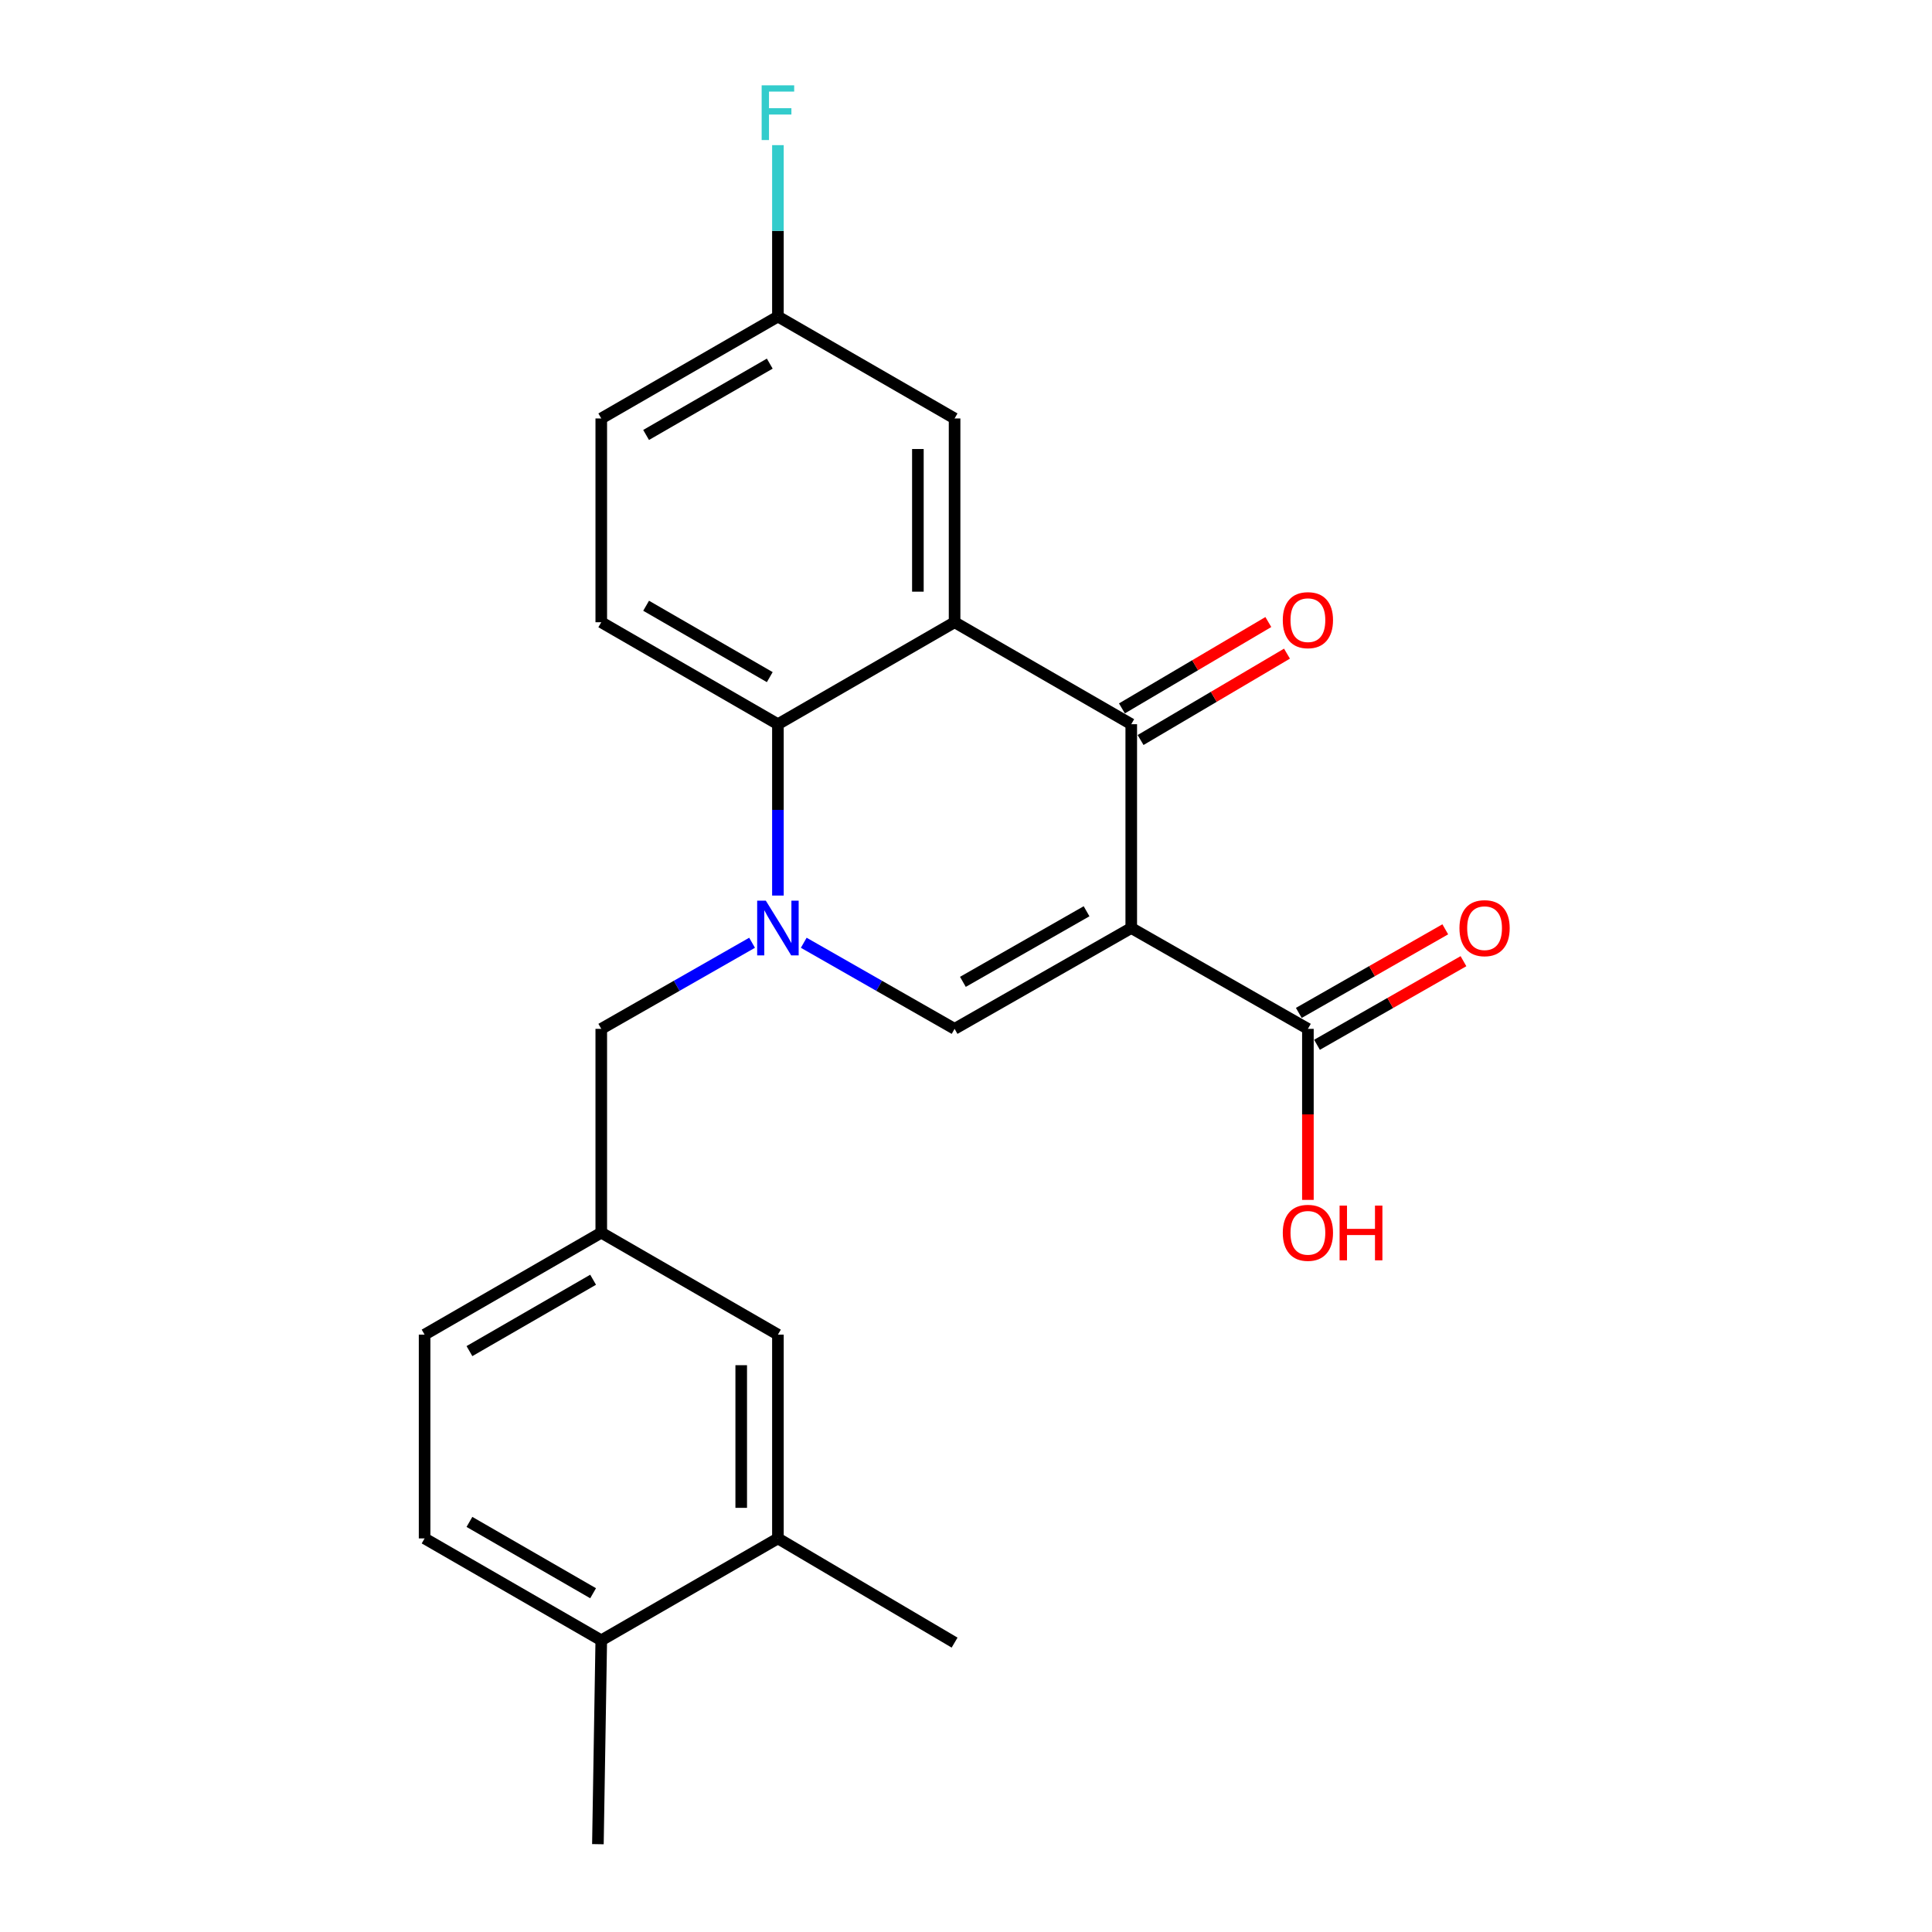 <?xml version='1.0' encoding='iso-8859-1'?>
<svg version='1.1' baseProfile='full'
              xmlns='http://www.w3.org/2000/svg'
                      xmlns:rdkit='http://www.rdkit.org/xml'
                      xmlns:xlink='http://www.w3.org/1999/xlink'
                  xml:space='preserve'
width='1000px' height='1000px' viewBox='0 0 1000 1000'>
<!-- END OF HEADER -->
<rect style='opacity:1.0;fill:#FFFFFF;stroke:none' width='1000' height='1000' x='0' y='0'> </rect>
<path class='bond-2' d='M 585.536,480.337 L 585.536,374.847' style='fill:none;fill-rule:evenodd;stroke:#000000;stroke-width:6px;stroke-linecap:butt;stroke-linejoin:miter;stroke-opacity:1' />
<path class='bond-3' d='M 585.536,480.337 L 494.092,532.533' style='fill:none;fill-rule:evenodd;stroke:#000000;stroke-width:6px;stroke-linecap:butt;stroke-linejoin:miter;stroke-opacity:1' />
<path class='bond-3' d='M 562.402,471.669 L 498.392,508.206' style='fill:none;fill-rule:evenodd;stroke:#000000;stroke-width:6px;stroke-linecap:butt;stroke-linejoin:miter;stroke-opacity:1' />
<path class='bond-5' d='M 585.536,480.337 L 676.969,532.533' style='fill:none;fill-rule:evenodd;stroke:#000000;stroke-width:6px;stroke-linecap:butt;stroke-linejoin:miter;stroke-opacity:1' />
<path class='bond-0' d='M 416.021,487.97 L 455.056,510.252' style='fill:none;fill-rule:evenodd;stroke:#0000FF;stroke-width:6px;stroke-linecap:butt;stroke-linejoin:miter;stroke-opacity:1' />
<path class='bond-0' d='M 455.056,510.252 L 494.092,532.533' style='fill:none;fill-rule:evenodd;stroke:#000000;stroke-width:6px;stroke-linecap:butt;stroke-linejoin:miter;stroke-opacity:1' />
<path class='bond-4' d='M 402.649,463.54 L 402.649,419.193' style='fill:none;fill-rule:evenodd;stroke:#0000FF;stroke-width:6px;stroke-linecap:butt;stroke-linejoin:miter;stroke-opacity:1' />
<path class='bond-4' d='M 402.649,419.193 L 402.649,374.847' style='fill:none;fill-rule:evenodd;stroke:#000000;stroke-width:6px;stroke-linecap:butt;stroke-linejoin:miter;stroke-opacity:1' />
<path class='bond-6' d='M 389.276,487.971 L 350.246,510.252' style='fill:none;fill-rule:evenodd;stroke:#0000FF;stroke-width:6px;stroke-linecap:butt;stroke-linejoin:miter;stroke-opacity:1' />
<path class='bond-6' d='M 350.246,510.252 L 311.216,532.533' style='fill:none;fill-rule:evenodd;stroke:#000000;stroke-width:6px;stroke-linecap:butt;stroke-linejoin:miter;stroke-opacity:1' />
<path class='bond-1' d='M 494.092,322.071 L 585.536,374.847' style='fill:none;fill-rule:evenodd;stroke:#000000;stroke-width:6px;stroke-linecap:butt;stroke-linejoin:miter;stroke-opacity:1' />
<path class='bond-8' d='M 494.092,322.071 L 494.092,216.591' style='fill:none;fill-rule:evenodd;stroke:#000000;stroke-width:6px;stroke-linecap:butt;stroke-linejoin:miter;stroke-opacity:1' />
<path class='bond-8' d='M 475.096,306.249 L 475.096,232.413' style='fill:none;fill-rule:evenodd;stroke:#000000;stroke-width:6px;stroke-linecap:butt;stroke-linejoin:miter;stroke-opacity:1' />
<path class='bond-23' d='M 494.092,322.071 L 402.649,374.847' style='fill:none;fill-rule:evenodd;stroke:#000000;stroke-width:6px;stroke-linecap:butt;stroke-linejoin:miter;stroke-opacity:1' />
<path class='bond-10' d='M 590.361,383.028 L 628.251,360.676' style='fill:none;fill-rule:evenodd;stroke:#000000;stroke-width:6px;stroke-linecap:butt;stroke-linejoin:miter;stroke-opacity:1' />
<path class='bond-10' d='M 628.251,360.676 L 666.141,338.325' style='fill:none;fill-rule:evenodd;stroke:#FF0000;stroke-width:6px;stroke-linecap:butt;stroke-linejoin:miter;stroke-opacity:1' />
<path class='bond-10' d='M 580.71,366.667 L 618.599,344.315' style='fill:none;fill-rule:evenodd;stroke:#000000;stroke-width:6px;stroke-linecap:butt;stroke-linejoin:miter;stroke-opacity:1' />
<path class='bond-10' d='M 618.599,344.315 L 656.489,321.964' style='fill:none;fill-rule:evenodd;stroke:#FF0000;stroke-width:6px;stroke-linecap:butt;stroke-linejoin:miter;stroke-opacity:1' />
<path class='bond-7' d='M 402.649,374.847 L 311.216,322.071' style='fill:none;fill-rule:evenodd;stroke:#000000;stroke-width:6px;stroke-linecap:butt;stroke-linejoin:miter;stroke-opacity:1' />
<path class='bond-7' d='M 398.43,350.479 L 334.427,313.535' style='fill:none;fill-rule:evenodd;stroke:#000000;stroke-width:6px;stroke-linecap:butt;stroke-linejoin:miter;stroke-opacity:1' />
<path class='bond-13' d='M 681.677,540.782 L 719.583,519.145' style='fill:none;fill-rule:evenodd;stroke:#000000;stroke-width:6px;stroke-linecap:butt;stroke-linejoin:miter;stroke-opacity:1' />
<path class='bond-13' d='M 719.583,519.145 L 757.488,497.509' style='fill:none;fill-rule:evenodd;stroke:#FF0000;stroke-width:6px;stroke-linecap:butt;stroke-linejoin:miter;stroke-opacity:1' />
<path class='bond-13' d='M 672.26,524.284 L 710.166,502.648' style='fill:none;fill-rule:evenodd;stroke:#000000;stroke-width:6px;stroke-linecap:butt;stroke-linejoin:miter;stroke-opacity:1' />
<path class='bond-13' d='M 710.166,502.648 L 748.072,481.011' style='fill:none;fill-rule:evenodd;stroke:#FF0000;stroke-width:6px;stroke-linecap:butt;stroke-linejoin:miter;stroke-opacity:1' />
<path class='bond-17' d='M 676.969,532.533 L 676.969,576.799' style='fill:none;fill-rule:evenodd;stroke:#000000;stroke-width:6px;stroke-linecap:butt;stroke-linejoin:miter;stroke-opacity:1' />
<path class='bond-17' d='M 676.969,576.799 L 676.969,621.066' style='fill:none;fill-rule:evenodd;stroke:#FF0000;stroke-width:6px;stroke-linecap:butt;stroke-linejoin:miter;stroke-opacity:1' />
<path class='bond-11' d='M 311.216,532.533 L 311.216,638.023' style='fill:none;fill-rule:evenodd;stroke:#000000;stroke-width:6px;stroke-linecap:butt;stroke-linejoin:miter;stroke-opacity:1' />
<path class='bond-18' d='M 311.216,322.071 L 311.216,216.591' style='fill:none;fill-rule:evenodd;stroke:#000000;stroke-width:6px;stroke-linecap:butt;stroke-linejoin:miter;stroke-opacity:1' />
<path class='bond-16' d='M 494.092,216.591 L 402.649,163.846' style='fill:none;fill-rule:evenodd;stroke:#000000;stroke-width:6px;stroke-linecap:butt;stroke-linejoin:miter;stroke-opacity:1' />
<path class='bond-9' d='M 402.649,796.279 L 402.649,690.8' style='fill:none;fill-rule:evenodd;stroke:#000000;stroke-width:6px;stroke-linecap:butt;stroke-linejoin:miter;stroke-opacity:1' />
<path class='bond-9' d='M 383.653,780.457 L 383.653,706.622' style='fill:none;fill-rule:evenodd;stroke:#000000;stroke-width:6px;stroke-linecap:butt;stroke-linejoin:miter;stroke-opacity:1' />
<path class='bond-21' d='M 402.649,796.279 L 494.092,850.216' style='fill:none;fill-rule:evenodd;stroke:#000000;stroke-width:6px;stroke-linecap:butt;stroke-linejoin:miter;stroke-opacity:1' />
<path class='bond-25' d='M 402.649,796.279 L 311.216,849.024' style='fill:none;fill-rule:evenodd;stroke:#000000;stroke-width:6px;stroke-linecap:butt;stroke-linejoin:miter;stroke-opacity:1' />
<path class='bond-12' d='M 311.216,638.023 L 402.649,690.8' style='fill:none;fill-rule:evenodd;stroke:#000000;stroke-width:6px;stroke-linecap:butt;stroke-linejoin:miter;stroke-opacity:1' />
<path class='bond-19' d='M 311.216,638.023 L 219.772,690.8' style='fill:none;fill-rule:evenodd;stroke:#000000;stroke-width:6px;stroke-linecap:butt;stroke-linejoin:miter;stroke-opacity:1' />
<path class='bond-19' d='M 306.994,662.392 L 242.984,699.335' style='fill:none;fill-rule:evenodd;stroke:#000000;stroke-width:6px;stroke-linecap:butt;stroke-linejoin:miter;stroke-opacity:1' />
<path class='bond-14' d='M 311.216,849.024 L 219.772,796.279' style='fill:none;fill-rule:evenodd;stroke:#000000;stroke-width:6px;stroke-linecap:butt;stroke-linejoin:miter;stroke-opacity:1' />
<path class='bond-14' d='M 306.99,824.657 L 242.98,787.736' style='fill:none;fill-rule:evenodd;stroke:#000000;stroke-width:6px;stroke-linecap:butt;stroke-linejoin:miter;stroke-opacity:1' />
<path class='bond-22' d='M 311.216,849.024 L 309.474,954.545' style='fill:none;fill-rule:evenodd;stroke:#000000;stroke-width:6px;stroke-linecap:butt;stroke-linejoin:miter;stroke-opacity:1' />
<path class='bond-15' d='M 219.772,796.279 L 219.772,690.8' style='fill:none;fill-rule:evenodd;stroke:#000000;stroke-width:6px;stroke-linecap:butt;stroke-linejoin:miter;stroke-opacity:1' />
<path class='bond-20' d='M 402.649,163.846 L 402.649,119.485' style='fill:none;fill-rule:evenodd;stroke:#000000;stroke-width:6px;stroke-linecap:butt;stroke-linejoin:miter;stroke-opacity:1' />
<path class='bond-20' d='M 402.649,119.485 L 402.649,75.123' style='fill:none;fill-rule:evenodd;stroke:#33CCCC;stroke-width:6px;stroke-linecap:butt;stroke-linejoin:miter;stroke-opacity:1' />
<path class='bond-24' d='M 402.649,163.846 L 311.216,216.591' style='fill:none;fill-rule:evenodd;stroke:#000000;stroke-width:6px;stroke-linecap:butt;stroke-linejoin:miter;stroke-opacity:1' />
<path class='bond-24' d='M 398.426,188.212 L 334.422,225.134' style='fill:none;fill-rule:evenodd;stroke:#000000;stroke-width:6px;stroke-linecap:butt;stroke-linejoin:miter;stroke-opacity:1' />
<path  class='atom-1' d='M 396.389 466.177
L 405.669 481.177
Q 406.589 482.657, 408.069 485.337
Q 409.549 488.017, 409.629 488.177
L 409.629 466.177
L 413.389 466.177
L 413.389 494.497
L 409.509 494.497
L 399.549 478.097
Q 398.389 476.177, 397.149 473.977
Q 395.949 471.777, 395.589 471.097
L 395.589 494.497
L 391.909 494.497
L 391.909 466.177
L 396.389 466.177
' fill='#0000FF'/>
<path  class='atom-11' d='M 663.969 320.99
Q 663.969 314.19, 667.329 310.39
Q 670.689 306.59, 676.969 306.59
Q 683.249 306.59, 686.609 310.39
Q 689.969 314.19, 689.969 320.99
Q 689.969 327.87, 686.569 331.79
Q 683.169 335.67, 676.969 335.67
Q 670.729 335.67, 667.329 331.79
Q 663.969 327.91, 663.969 320.99
M 676.969 332.47
Q 681.289 332.47, 683.609 329.59
Q 685.969 326.67, 685.969 320.99
Q 685.969 315.43, 683.609 312.63
Q 681.289 309.79, 676.969 309.79
Q 672.649 309.79, 670.289 312.59
Q 667.969 315.39, 667.969 320.99
Q 667.969 326.71, 670.289 329.59
Q 672.649 332.47, 676.969 332.47
' fill='#FF0000'/>
<path  class='atom-14' d='M 755.412 480.417
Q 755.412 473.617, 758.772 469.817
Q 762.132 466.017, 768.412 466.017
Q 774.692 466.017, 778.052 469.817
Q 781.412 473.617, 781.412 480.417
Q 781.412 487.297, 778.012 491.217
Q 774.612 495.097, 768.412 495.097
Q 762.172 495.097, 758.772 491.217
Q 755.412 487.337, 755.412 480.417
M 768.412 491.897
Q 772.732 491.897, 775.052 489.017
Q 777.412 486.097, 777.412 480.417
Q 777.412 474.857, 775.052 472.057
Q 772.732 469.217, 768.412 469.217
Q 764.092 469.217, 761.732 472.017
Q 759.412 474.817, 759.412 480.417
Q 759.412 486.137, 761.732 489.017
Q 764.092 491.897, 768.412 491.897
' fill='#FF0000'/>
<path  class='atom-18' d='M 663.969 638.103
Q 663.969 631.303, 667.329 627.503
Q 670.689 623.703, 676.969 623.703
Q 683.249 623.703, 686.609 627.503
Q 689.969 631.303, 689.969 638.103
Q 689.969 644.983, 686.569 648.903
Q 683.169 652.783, 676.969 652.783
Q 670.729 652.783, 667.329 648.903
Q 663.969 645.023, 663.969 638.103
M 676.969 649.583
Q 681.289 649.583, 683.609 646.703
Q 685.969 643.783, 685.969 638.103
Q 685.969 632.543, 683.609 629.743
Q 681.289 626.903, 676.969 626.903
Q 672.649 626.903, 670.289 629.703
Q 667.969 632.503, 667.969 638.103
Q 667.969 643.823, 670.289 646.703
Q 672.649 649.583, 676.969 649.583
' fill='#FF0000'/>
<path  class='atom-18' d='M 693.369 624.023
L 697.209 624.023
L 697.209 636.063
L 711.689 636.063
L 711.689 624.023
L 715.529 624.023
L 715.529 652.343
L 711.689 652.343
L 711.689 639.263
L 697.209 639.263
L 697.209 652.343
L 693.369 652.343
L 693.369 624.023
' fill='#FF0000'/>
<path  class='atom-21' d='M 394.229 44.165
L 411.069 44.165
L 411.069 47.405
L 398.029 47.405
L 398.029 56.005
L 409.629 56.005
L 409.629 59.285
L 398.029 59.285
L 398.029 72.485
L 394.229 72.485
L 394.229 44.165
' fill='#33CCCC'/>
</svg>
